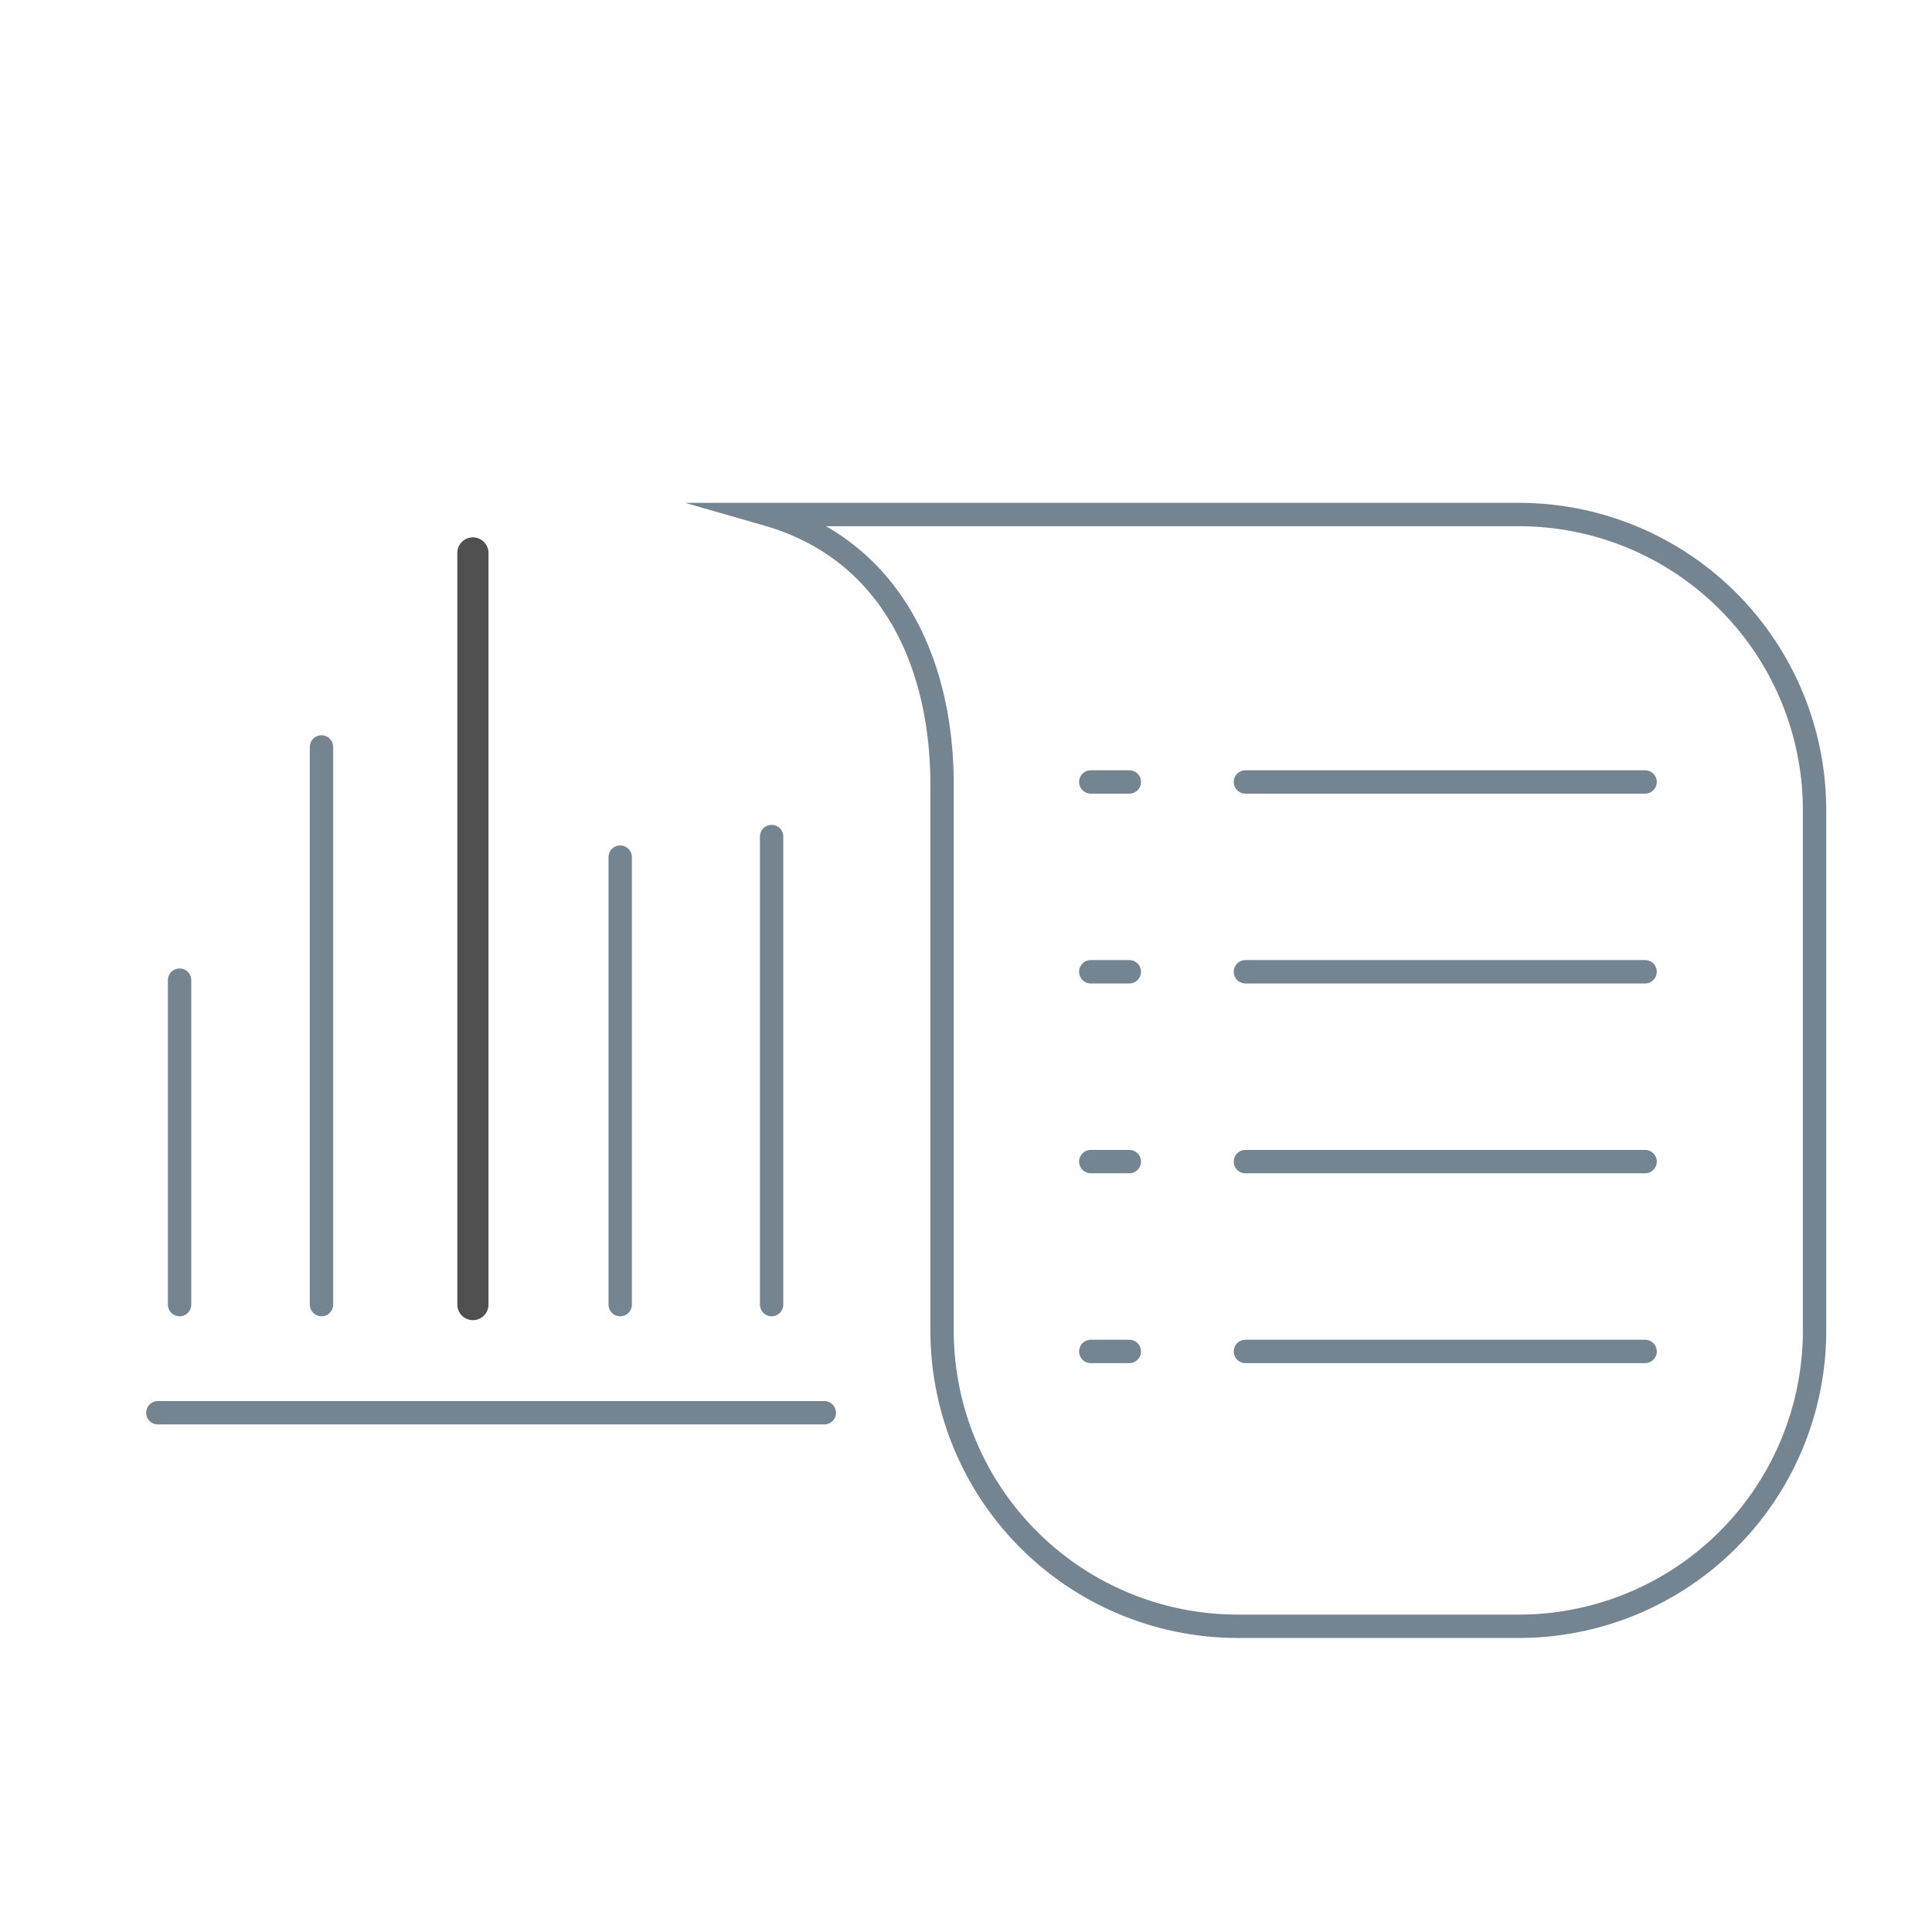 <svg xmlns="http://www.w3.org/2000/svg" width="62" height="62" viewBox="0 0 62 62">
  <defs>
    <style>
      .a, .b, .c {
        fill: none;
        stroke-miterlimit: 10;
      }

      .a, .c {
        stroke: #758491;
        stroke-width: 0.75px;
      }

      .a, .b {
        stroke-linecap: round;
      }

      .b {
        stroke: #515050;
      }
    </style>
  </defs>
  <title>AS_FT</title>
  <g>
    <line class="a" x1="5.763" y1="31.454" x2="5.763" y2="41.866"/>
    <line class="b" x1="15.176" y1="17.744" x2="15.176" y2="41.866"/>
    <line class="a" x1="10.317" y1="41.866" x2="10.317" y2="23.97"/>
    <line class="a" x1="24.762" y1="26.846" x2="24.762" y2="41.866"/>
    <line class="a" x1="19.903" y1="41.866" x2="19.903" y2="27.506"/>
    <line class="a" x1="5.066" y1="45.337" x2="26.452" y2="45.337"/>
  </g>
  <path class="c" d="M30.232,42.7V25.191c0-4.026-1.715-7.565-5.584-8.679H48.742A9.489,9.489,0,0,1,58.231,26V42.7a9.489,9.489,0,0,1-9.489,9.489h-9.02A9.489,9.489,0,0,1,30.232,42.7Z"/>
  <g>
    <line class="a" x1="39.967" y1="25.094" x2="52.793" y2="25.094"/>
    <line class="a" x1="39.967" y1="31.185" x2="52.793" y2="31.185"/>
    <line class="a" x1="39.967" y1="37.277" x2="52.793" y2="37.277"/>
    <line class="a" x1="39.967" y1="43.369" x2="52.793" y2="43.369"/>
    <line class="a" x1="35.004" y1="25.094" x2="36.241" y2="25.094"/>
    <line class="a" x1="35.004" y1="31.185" x2="36.241" y2="31.185"/>
    <line class="a" x1="35.004" y1="37.277" x2="36.241" y2="37.277"/>
    <line class="a" x1="35.004" y1="43.369" x2="36.241" y2="43.369"/>
  </g>
</svg>
